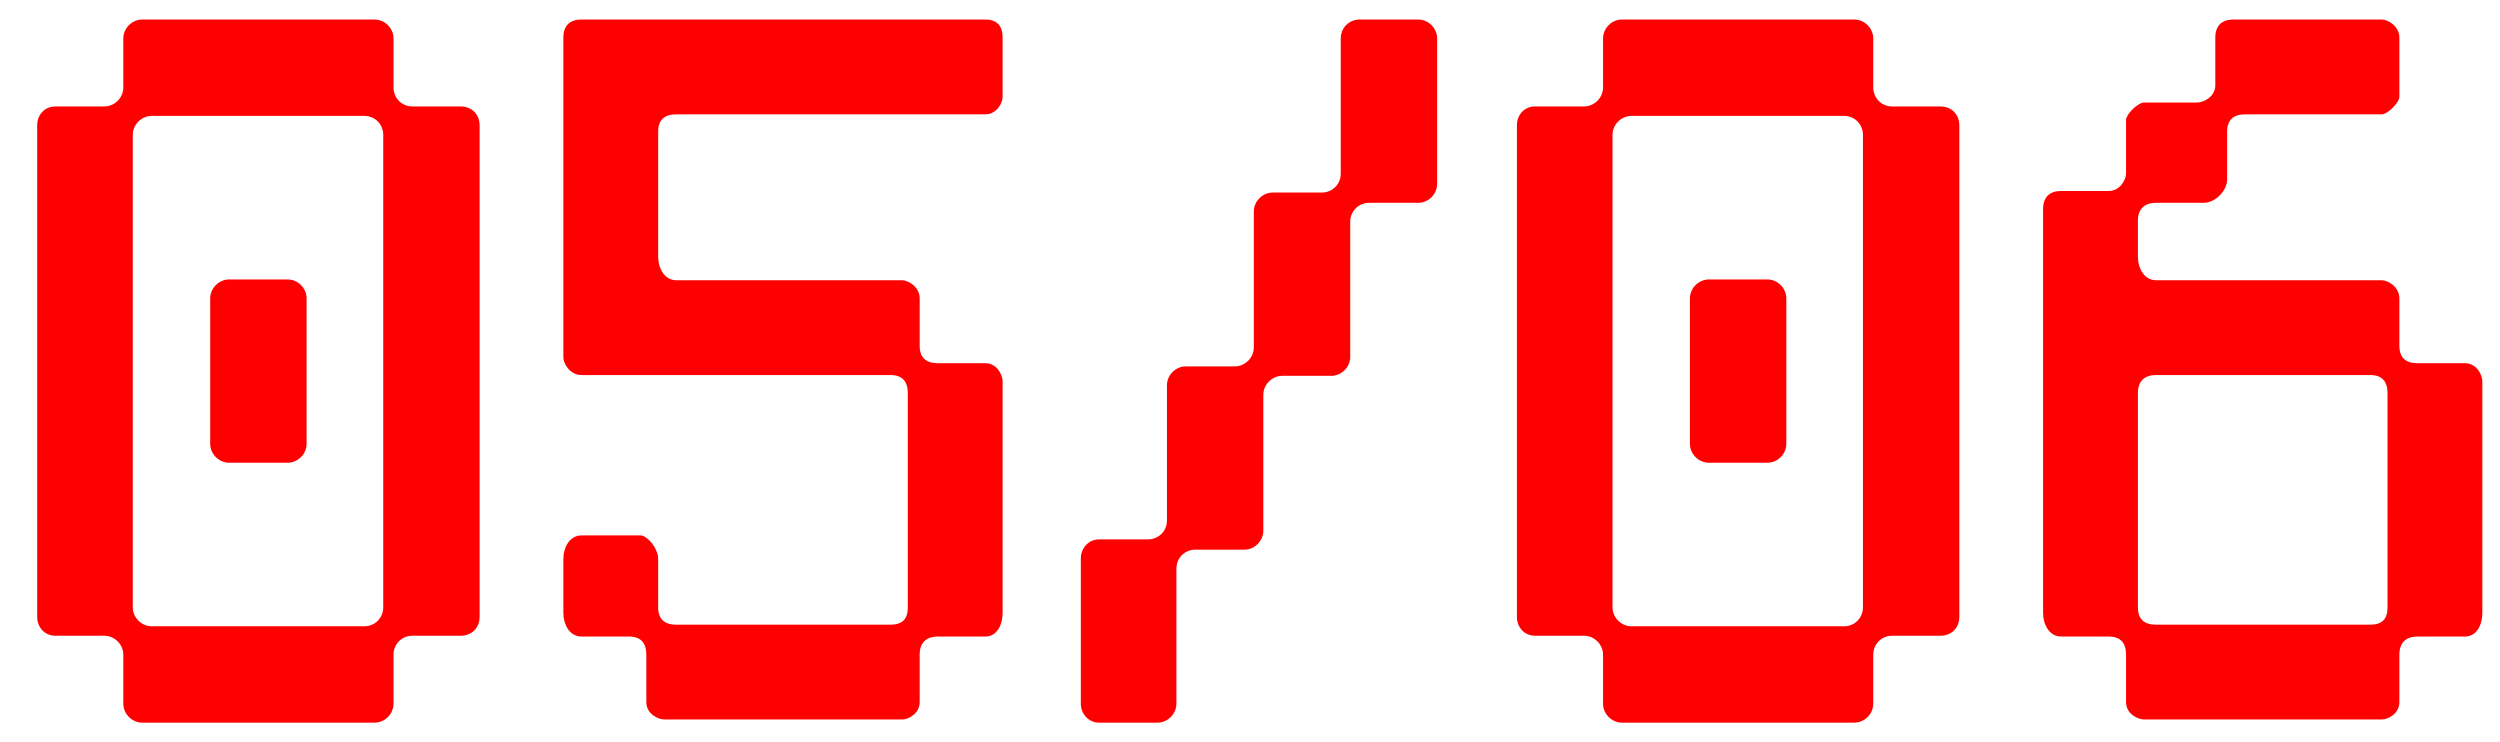 <svg width="64" height="19" viewBox="0 0 64 19" fill="none" xmlns="http://www.w3.org/2000/svg">
<path d="M10.074 2.239C10.074 2.502 10.276 2.725 10.559 2.725H11.793C12.076 2.725 12.278 2.927 12.278 3.21V15.79C12.278 16.073 12.076 16.275 11.793 16.275H10.559C10.276 16.275 10.074 16.498 10.074 16.761V18.015C10.074 18.277 9.851 18.5 9.588 18.5H3.642C3.379 18.5 3.157 18.277 3.157 18.015V16.761C3.157 16.498 2.934 16.275 2.671 16.275H1.417C1.155 16.275 0.952 16.073 0.952 15.79V3.21C0.952 2.927 1.155 2.725 1.417 2.725H2.671C2.934 2.725 3.157 2.502 3.157 2.239V0.985C3.157 0.722 3.379 0.5 3.642 0.5H9.588C9.851 0.5 10.074 0.722 10.074 0.985V2.239ZM9.811 3.453C9.811 3.19 9.608 2.967 9.325 2.967H3.885C3.622 2.967 3.399 3.19 3.399 3.453V15.547C3.399 15.81 3.622 16.033 3.885 16.033H9.325C9.608 16.033 9.811 15.81 9.811 15.547V3.453ZM7.849 11.361C7.849 11.624 7.626 11.846 7.364 11.846H5.867C5.604 11.846 5.381 11.624 5.381 11.361V7.639C5.381 7.376 5.604 7.154 5.867 7.154H7.364C7.626 7.154 7.849 7.376 7.849 7.639V11.361Z" fill="#FF0000"/>
<path d="M14.422 0.965C14.422 0.662 14.584 0.5 14.887 0.5H25.222C25.526 0.5 25.667 0.662 25.667 0.965V2.482C25.667 2.624 25.526 2.927 25.222 2.927H17.314C17.011 2.927 16.849 3.069 16.849 3.372V6.567C16.849 6.871 17.011 7.174 17.314 7.174H23.099C23.24 7.174 23.544 7.336 23.544 7.639V8.853C23.544 9.156 23.705 9.298 24.009 9.298H25.222C25.526 9.298 25.667 9.601 25.667 9.763V15.689C25.667 15.992 25.526 16.296 25.222 16.296H24.009C23.705 16.296 23.544 16.457 23.544 16.761V17.974C23.544 18.277 23.24 18.419 23.099 18.419H17.011C16.849 18.419 16.546 18.277 16.546 17.974V16.761C16.546 16.457 16.404 16.296 16.101 16.296H14.887C14.584 16.296 14.422 15.992 14.422 15.689V14.313C14.422 14.01 14.584 13.707 14.887 13.707H16.404C16.546 13.707 16.849 14.01 16.849 14.313V15.547C16.849 15.851 17.011 15.992 17.314 15.992H22.795C23.099 15.992 23.24 15.851 23.24 15.547V10.066C23.24 9.763 23.099 9.601 22.795 9.601H14.887C14.584 9.601 14.422 9.298 14.422 9.156V0.965Z" fill="#FF0000"/>
<path d="M30.116 18.015C30.116 18.277 29.894 18.5 29.631 18.5H28.134C27.871 18.5 27.669 18.277 27.669 18.015V14.293C27.669 14.03 27.871 13.808 28.134 13.808H29.388C29.651 13.808 29.874 13.606 29.874 13.322V9.864C29.874 9.601 30.096 9.379 30.359 9.379H31.613C31.876 9.379 32.098 9.156 32.098 8.893V5.415C32.098 5.152 32.321 4.929 32.584 4.929H33.838C34.101 4.929 34.323 4.727 34.323 4.444V0.985C34.323 0.722 34.525 0.5 34.809 0.5H36.305C36.568 0.5 36.791 0.722 36.791 0.985V4.707C36.791 4.97 36.568 5.192 36.305 5.192H35.051C34.788 5.192 34.566 5.394 34.566 5.678V9.136C34.566 9.399 34.343 9.621 34.08 9.621H32.827C32.564 9.621 32.341 9.844 32.341 10.107V13.585C32.341 13.848 32.119 14.071 31.856 14.071H30.602C30.339 14.071 30.116 14.273 30.116 14.556V18.015Z" fill="#FF0000"/>
<path d="M47.955 2.239C47.955 2.502 48.157 2.725 48.44 2.725H49.674C49.957 2.725 50.159 2.927 50.159 3.21V15.79C50.159 16.073 49.957 16.275 49.674 16.275H48.44C48.157 16.275 47.955 16.498 47.955 16.761V18.015C47.955 18.277 47.732 18.5 47.469 18.5H41.523C41.26 18.5 41.038 18.277 41.038 18.015V16.761C41.038 16.498 40.815 16.275 40.552 16.275H39.298C39.035 16.275 38.833 16.073 38.833 15.79V3.21C38.833 2.927 39.035 2.725 39.298 2.725H40.552C40.815 2.725 41.038 2.502 41.038 2.239V0.985C41.038 0.722 41.26 0.5 41.523 0.5H47.469C47.732 0.5 47.955 0.722 47.955 0.985V2.239ZM47.692 3.453C47.692 3.19 47.489 2.967 47.206 2.967H41.766C41.503 2.967 41.28 3.19 41.28 3.453V15.547C41.28 15.81 41.503 16.033 41.766 16.033H47.206C47.489 16.033 47.692 15.81 47.692 15.547V3.453ZM45.73 11.361C45.73 11.624 45.507 11.846 45.245 11.846H43.748C43.485 11.846 43.262 11.624 43.262 11.361V7.639C43.262 7.376 43.485 7.154 43.748 7.154H45.245C45.507 7.154 45.73 7.376 45.73 7.639V11.361Z" fill="#FF0000"/>
<path d="M61.424 8.853C61.424 9.156 61.586 9.298 61.889 9.298H63.103C63.406 9.298 63.548 9.601 63.548 9.763V15.689C63.548 15.992 63.406 16.296 63.103 16.296H61.889C61.586 16.296 61.424 16.457 61.424 16.761V17.974C61.424 18.277 61.121 18.419 60.979 18.419H54.892C54.73 18.419 54.427 18.277 54.427 17.974V16.761C54.427 16.457 54.285 16.296 53.982 16.296H52.768C52.465 16.296 52.303 15.992 52.303 15.689V5.354C52.303 5.051 52.465 4.889 52.768 4.889H53.982C54.285 4.889 54.427 4.585 54.427 4.444V3.069C54.427 2.927 54.73 2.624 54.892 2.624H56.247C56.409 2.624 56.712 2.482 56.712 2.179V0.965C56.712 0.662 56.874 0.5 57.177 0.5H60.979C61.121 0.5 61.424 0.662 61.424 0.965V2.482C61.424 2.624 61.121 2.927 60.979 2.927H57.48C57.177 2.927 57.015 3.069 57.015 3.372V4.585C57.015 4.889 56.712 5.192 56.409 5.192H55.195C54.892 5.192 54.73 5.354 54.73 5.657V6.567C54.73 6.871 54.892 7.174 55.195 7.174H60.979C61.121 7.174 61.424 7.336 61.424 7.639V8.853ZM61.121 10.066C61.121 9.763 60.979 9.601 60.676 9.601H55.195C54.892 9.601 54.73 9.763 54.73 10.066V15.547C54.73 15.851 54.892 15.992 55.195 15.992H60.676C60.979 15.992 61.121 15.851 61.121 15.547V10.066Z" fill="#FF0000"/>
</svg>
